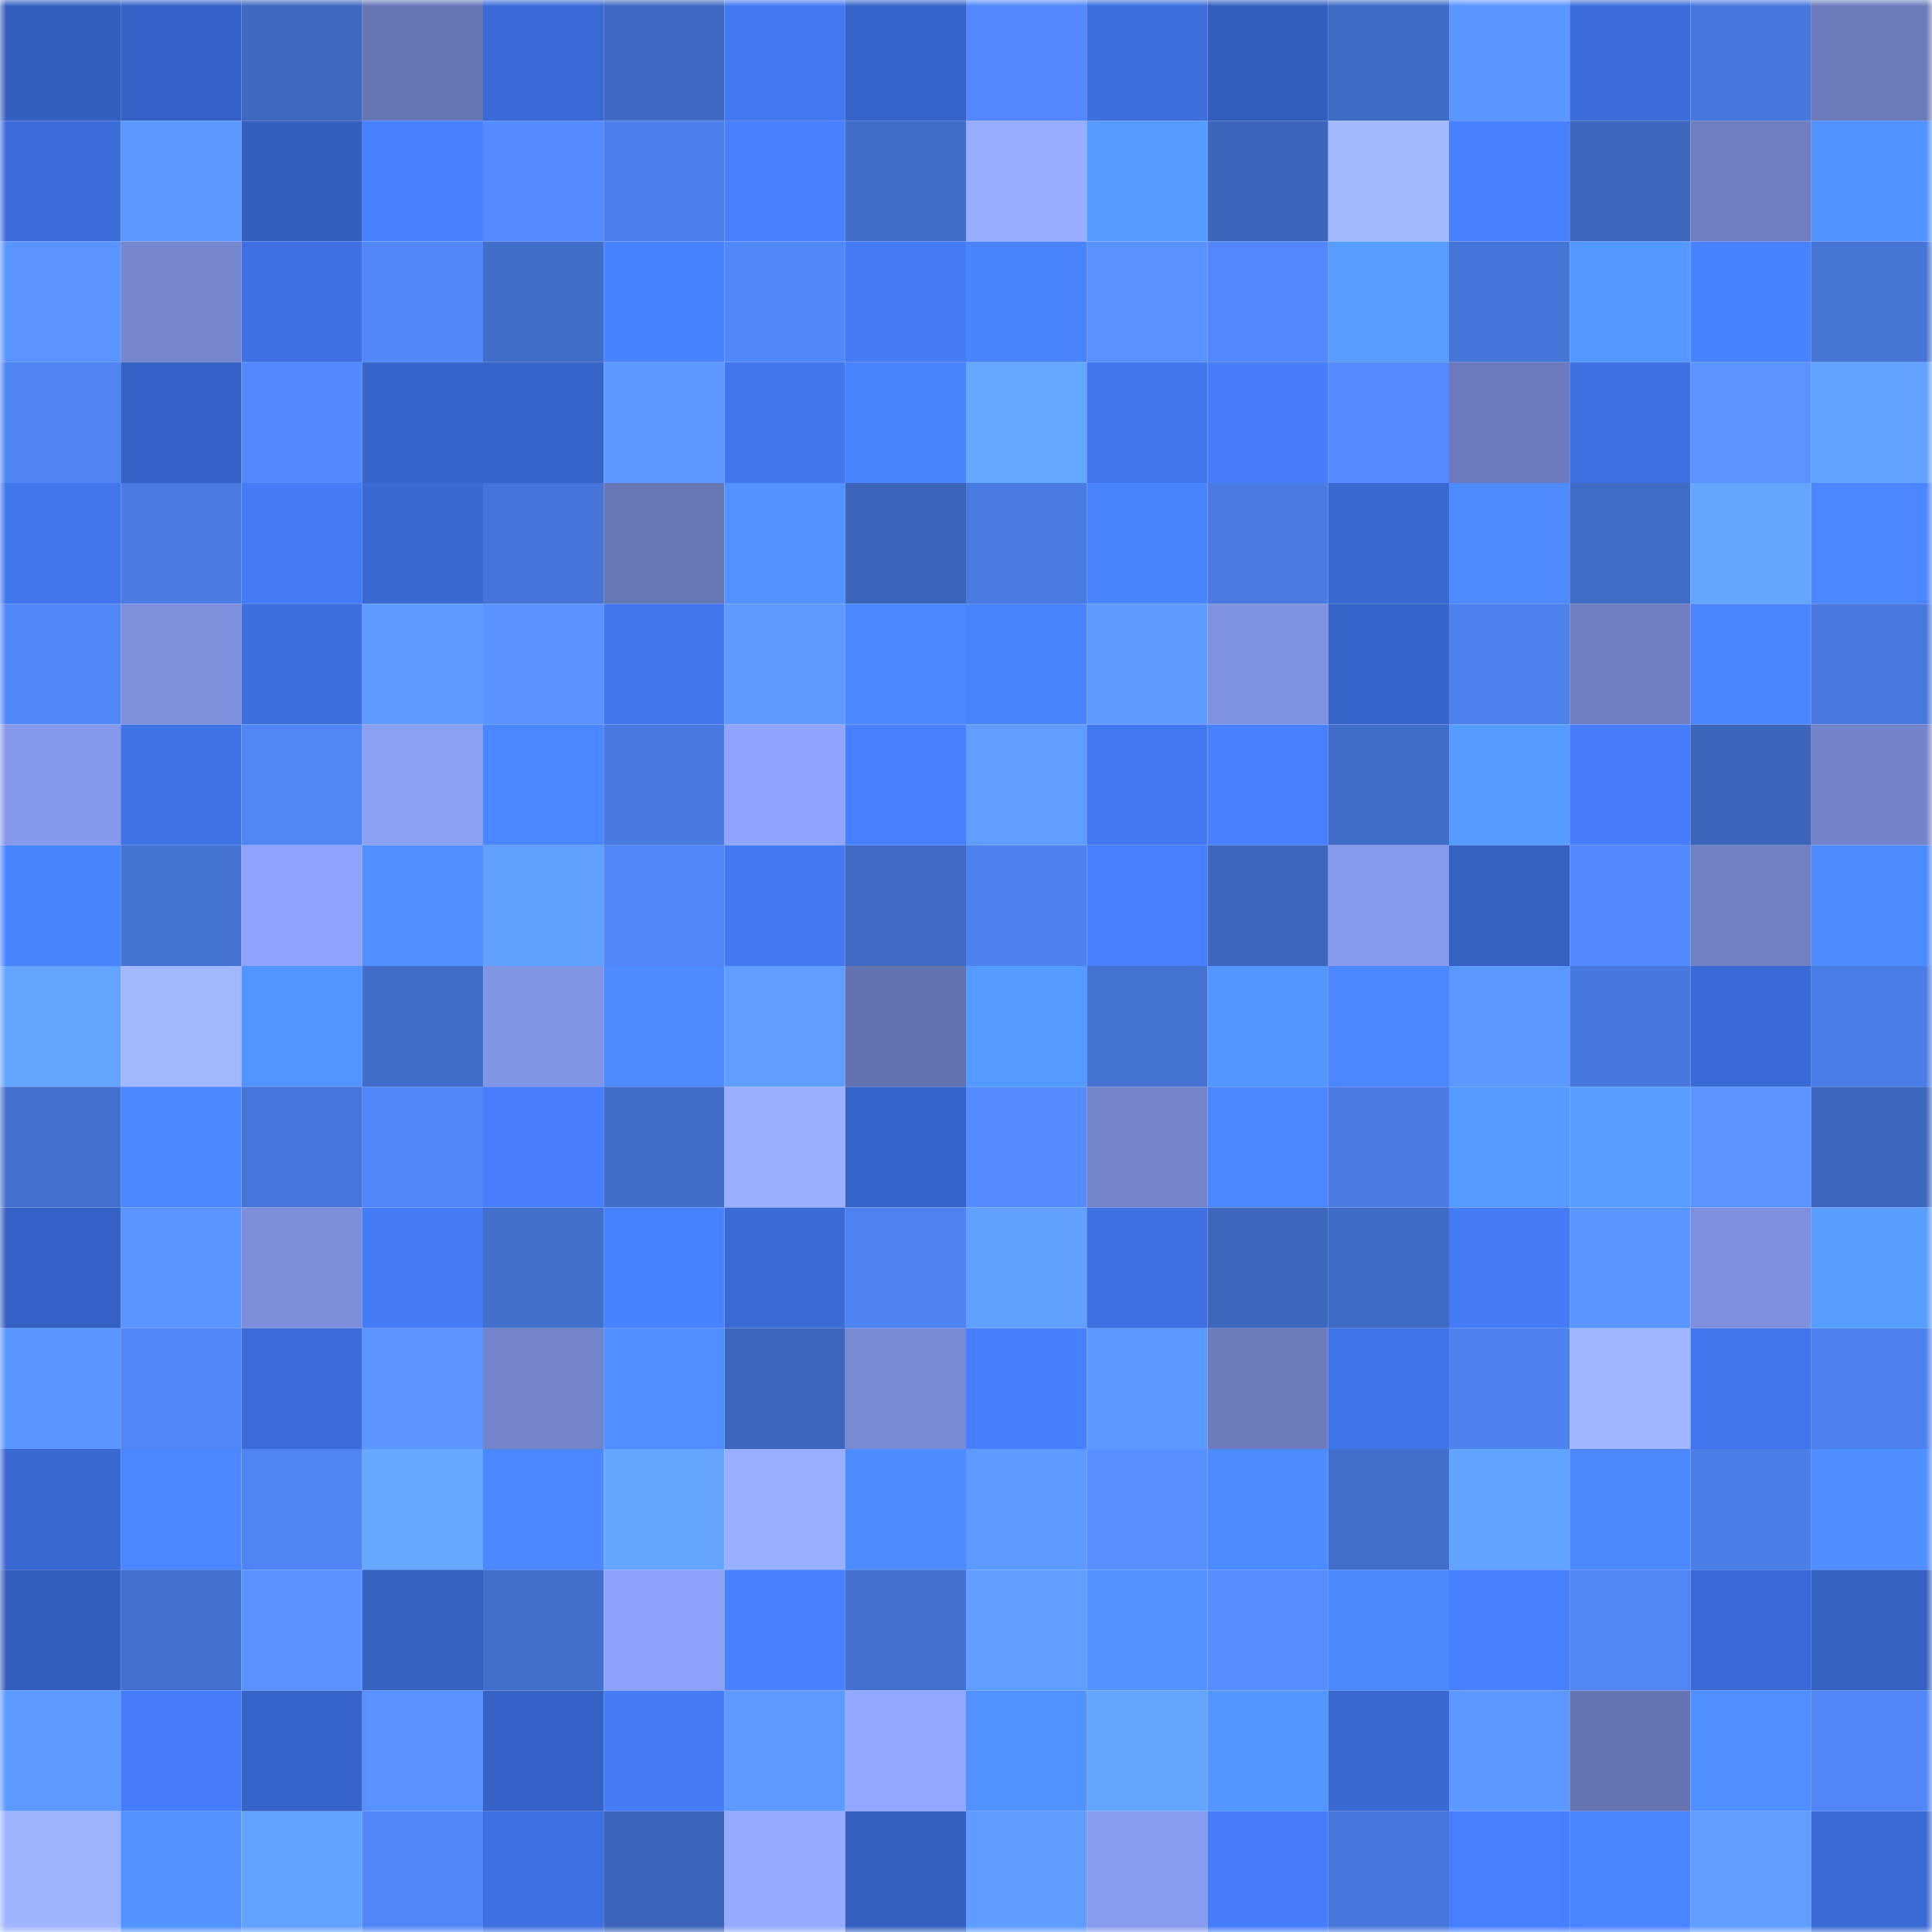 <svg viewBox="0 0 160 160" fill="none" role="img" xmlns="http://www.w3.org/2000/svg" width="240" height="240" name="basenames%2Cstrogo.base.eth"><mask id="1912152913" mask-type="alpha" maskUnits="userSpaceOnUse" x="0" y="0" width="160" height="160"><rect width="160" height="160" fill="#FFFFFF"></rect></mask><g mask="url(#1912152913)"><rect x="0" y="0" width="10" height="10" fill="#355fbf"></rect><rect x="10" y="0" width="10" height="10" fill="#3662c5"></rect><rect x="20" y="0" width="10" height="10" fill="#3f69c0"></rect><rect x="30" y="0" width="10" height="10" fill="#6776b5"></rect><rect x="40" y="0" width="10" height="10" fill="#3b6ad6"></rect><rect x="50" y="0" width="10" height="10" fill="#3f69c2"></rect><rect x="60" y="0" width="10" height="10" fill="#4379f2"></rect><rect x="70" y="0" width="10" height="10" fill="#3764c8"></rect><rect x="80" y="0" width="10" height="10" fill="#5288fb"></rect><rect x="90" y="0" width="10" height="10" fill="#3d6edd"></rect><rect x="100" y="0" width="10" height="10" fill="#355fbf"></rect><rect x="110" y="0" width="10" height="10" fill="#406bc5"></rect><rect x="120" y="0" width="10" height="10" fill="#5a96ff"></rect><rect x="130" y="0" width="10" height="10" fill="#3c6ddb"></rect><rect x="140" y="0" width="10" height="10" fill="#4878dc"></rect><rect x="150" y="0" width="10" height="10" fill="#6b7abb"></rect><rect x="0" y="10" width="10" height="10" fill="#3c6dda"></rect><rect x="10" y="10" width="10" height="10" fill="#5c99ff"></rect><rect x="20" y="10" width="10" height="10" fill="#355fbf"></rect><rect x="30" y="10" width="10" height="10" fill="#4781ff"></rect><rect x="40" y="10" width="10" height="10" fill="#548cff"></rect><rect x="50" y="10" width="10" height="10" fill="#4c7fe9"></rect><rect x="60" y="10" width="10" height="10" fill="#4780ff"></rect><rect x="70" y="10" width="10" height="10" fill="#426ecb"></rect><rect x="80" y="10" width="10" height="10" fill="#98adff"></rect><rect x="90" y="10" width="10" height="10" fill="#569cff"></rect><rect x="100" y="10" width="10" height="10" fill="#3d66bb"></rect><rect x="110" y="10" width="10" height="10" fill="#a2b9ff"></rect><rect x="120" y="10" width="10" height="10" fill="#4781ff"></rect><rect x="130" y="10" width="10" height="10" fill="#3e67be"></rect><rect x="140" y="10" width="10" height="10" fill="#6e7ec1"></rect><rect x="150" y="10" width="10" height="10" fill="#5092ff"></rect><rect x="0" y="20" width="10" height="10" fill="#5994ff"></rect><rect x="10" y="20" width="10" height="10" fill="#7586ce"></rect><rect x="20" y="20" width="10" height="10" fill="#3f71e4"></rect><rect x="30" y="20" width="10" height="10" fill="#5187f7"></rect><rect x="40" y="20" width="10" height="10" fill="#426dc9"></rect><rect x="50" y="20" width="10" height="10" fill="#4883ff"></rect><rect x="60" y="20" width="10" height="10" fill="#5188f9"></rect><rect x="70" y="20" width="10" height="10" fill="#447cf8"></rect><rect x="80" y="20" width="10" height="10" fill="#4984ff"></rect><rect x="90" y="20" width="10" height="10" fill="#5791ff"></rect><rect x="100" y="20" width="10" height="10" fill="#5288fb"></rect><rect x="110" y="20" width="10" height="10" fill="#569dff"></rect><rect x="120" y="20" width="10" height="10" fill="#4675d8"></rect><rect x="130" y="20" width="10" height="10" fill="#5499ff"></rect><rect x="140" y="20" width="10" height="10" fill="#4883ff"></rect><rect x="150" y="20" width="10" height="10" fill="#4675d6"></rect><rect x="0" y="30" width="10" height="10" fill="#4f84f2"></rect><rect x="10" y="30" width="10" height="10" fill="#3662c5"></rect><rect x="20" y="30" width="10" height="10" fill="#5289fc"></rect><rect x="30" y="30" width="10" height="10" fill="#3865ca"></rect><rect x="40" y="30" width="10" height="10" fill="#3764c9"></rect><rect x="50" y="30" width="10" height="10" fill="#5b98ff"></rect><rect x="60" y="30" width="10" height="10" fill="#4277f0"></rect><rect x="70" y="30" width="10" height="10" fill="#4984ff"></rect><rect x="80" y="30" width="10" height="10" fill="#64a7ff"></rect><rect x="90" y="30" width="10" height="10" fill="#4176ed"></rect><rect x="100" y="30" width="10" height="10" fill="#457dfb"></rect><rect x="110" y="30" width="10" height="10" fill="#538bff"></rect><rect x="120" y="30" width="10" height="10" fill="#6b7abc"></rect><rect x="130" y="30" width="10" height="10" fill="#3e71e3"></rect><rect x="140" y="30" width="10" height="10" fill="#5994ff"></rect><rect x="150" y="30" width="10" height="10" fill="#62a3ff"></rect><rect x="0" y="40" width="10" height="10" fill="#4175eb"></rect><rect x="10" y="40" width="10" height="10" fill="#4a7be3"></rect><rect x="20" y="40" width="10" height="10" fill="#447bf7"></rect><rect x="30" y="40" width="10" height="10" fill="#3a69d2"></rect><rect x="40" y="40" width="10" height="10" fill="#4675d7"></rect><rect x="50" y="40" width="10" height="10" fill="#6877b6"></rect><rect x="60" y="40" width="10" height="10" fill="#5192ff"></rect><rect x="70" y="40" width="10" height="10" fill="#3d66bb"></rect><rect x="80" y="40" width="10" height="10" fill="#4a7be2"></rect><rect x="90" y="40" width="10" height="10" fill="#4984ff"></rect><rect x="100" y="40" width="10" height="10" fill="#4a7be1"></rect><rect x="110" y="40" width="10" height="10" fill="#3a69d2"></rect><rect x="120" y="40" width="10" height="10" fill="#4d8bff"></rect><rect x="130" y="40" width="10" height="10" fill="#416cc6"></rect><rect x="140" y="40" width="10" height="10" fill="#64a6ff"></rect><rect x="150" y="40" width="10" height="10" fill="#4a86ff"></rect><rect x="0" y="50" width="10" height="10" fill="#5186f7"></rect><rect x="10" y="50" width="10" height="10" fill="#7e90dc"></rect><rect x="20" y="50" width="10" height="10" fill="#3d6fdf"></rect><rect x="30" y="50" width="10" height="10" fill="#5c9aff"></rect><rect x="40" y="50" width="10" height="10" fill="#5893ff"></rect><rect x="50" y="50" width="10" height="10" fill="#4277ef"></rect><rect x="60" y="50" width="10" height="10" fill="#5d9bff"></rect><rect x="70" y="50" width="10" height="10" fill="#4b88ff"></rect><rect x="80" y="50" width="10" height="10" fill="#4984ff"></rect><rect x="90" y="50" width="10" height="10" fill="#5d9bff"></rect><rect x="100" y="50" width="10" height="10" fill="#7f92df"></rect><rect x="110" y="50" width="10" height="10" fill="#3865ca"></rect><rect x="120" y="50" width="10" height="10" fill="#4d81ec"></rect><rect x="130" y="50" width="10" height="10" fill="#6e7ec1"></rect><rect x="140" y="50" width="10" height="10" fill="#4985ff"></rect><rect x="150" y="50" width="10" height="10" fill="#4979de"></rect><rect x="0" y="60" width="10" height="10" fill="#8598e9"></rect><rect x="10" y="60" width="10" height="10" fill="#3f72e5"></rect><rect x="20" y="60" width="10" height="10" fill="#5085f4"></rect><rect x="30" y="60" width="10" height="10" fill="#8b9ff3"></rect><rect x="40" y="60" width="10" height="10" fill="#4a86ff"></rect><rect x="50" y="60" width="10" height="10" fill="#497ae1"></rect><rect x="60" y="60" width="10" height="10" fill="#90a4fc"></rect><rect x="70" y="60" width="10" height="10" fill="#4680ff"></rect><rect x="80" y="60" width="10" height="10" fill="#5f9eff"></rect><rect x="90" y="60" width="10" height="10" fill="#4278f1"></rect><rect x="100" y="60" width="10" height="10" fill="#4781ff"></rect><rect x="110" y="60" width="10" height="10" fill="#426dc9"></rect><rect x="120" y="60" width="10" height="10" fill="#569cff"></rect><rect x="130" y="60" width="10" height="10" fill="#457dfb"></rect><rect x="140" y="60" width="10" height="10" fill="#3d66bb"></rect><rect x="150" y="60" width="10" height="10" fill="#7383c9"></rect><rect x="0" y="70" width="10" height="10" fill="#4984ff"></rect><rect x="10" y="70" width="10" height="10" fill="#4573d3"></rect><rect x="20" y="70" width="10" height="10" fill="#8fa3fa"></rect><rect x="30" y="70" width="10" height="10" fill="#4f8fff"></rect><rect x="40" y="70" width="10" height="10" fill="#60a0ff"></rect><rect x="50" y="70" width="10" height="10" fill="#5187f8"></rect><rect x="60" y="70" width="10" height="10" fill="#4379f3"></rect><rect x="70" y="70" width="10" height="10" fill="#406ac3"></rect><rect x="80" y="70" width="10" height="10" fill="#4d81ec"></rect><rect x="90" y="70" width="10" height="10" fill="#4780ff"></rect><rect x="100" y="70" width="10" height="10" fill="#3e68bf"></rect><rect x="110" y="70" width="10" height="10" fill="#879aec"></rect><rect x="120" y="70" width="10" height="10" fill="#3662c4"></rect><rect x="130" y="70" width="10" height="10" fill="#5289fc"></rect><rect x="140" y="70" width="10" height="10" fill="#6f7fc2"></rect><rect x="150" y="70" width="10" height="10" fill="#4c8aff"></rect><rect x="0" y="80" width="10" height="10" fill="#62a4ff"></rect><rect x="10" y="80" width="10" height="10" fill="#a1b8ff"></rect><rect x="20" y="80" width="10" height="10" fill="#5193ff"></rect><rect x="30" y="80" width="10" height="10" fill="#426dc9"></rect><rect x="40" y="80" width="10" height="10" fill="#8295e4"></rect><rect x="50" y="80" width="10" height="10" fill="#4d8bff"></rect><rect x="60" y="80" width="10" height="10" fill="#5f9eff"></rect><rect x="70" y="80" width="10" height="10" fill="#6473b0"></rect><rect x="80" y="80" width="10" height="10" fill="#559aff"></rect><rect x="90" y="80" width="10" height="10" fill="#4573d3"></rect><rect x="100" y="80" width="10" height="10" fill="#5396ff"></rect><rect x="110" y="80" width="10" height="10" fill="#4a87ff"></rect><rect x="120" y="80" width="10" height="10" fill="#5b98ff"></rect><rect x="130" y="80" width="10" height="10" fill="#4878dd"></rect><rect x="140" y="80" width="10" height="10" fill="#3a6ad5"></rect><rect x="150" y="80" width="10" height="10" fill="#4b7de6"></rect><rect x="0" y="90" width="10" height="10" fill="#4471cf"></rect><rect x="10" y="90" width="10" height="10" fill="#4b88ff"></rect><rect x="20" y="90" width="10" height="10" fill="#4776d9"></rect><rect x="30" y="90" width="10" height="10" fill="#5187f7"></rect><rect x="40" y="90" width="10" height="10" fill="#467efd"></rect><rect x="50" y="90" width="10" height="10" fill="#426eca"></rect><rect x="60" y="90" width="10" height="10" fill="#9ab0ff"></rect><rect x="70" y="90" width="10" height="10" fill="#3764c8"></rect><rect x="80" y="90" width="10" height="10" fill="#548cff"></rect><rect x="90" y="90" width="10" height="10" fill="#7384ca"></rect><rect x="100" y="90" width="10" height="10" fill="#4a86ff"></rect><rect x="110" y="90" width="10" height="10" fill="#4a7ce4"></rect><rect x="120" y="90" width="10" height="10" fill="#559bff"></rect><rect x="130" y="90" width="10" height="10" fill="#579dff"></rect><rect x="140" y="90" width="10" height="10" fill="#5994ff"></rect><rect x="150" y="90" width="10" height="10" fill="#3e68bf"></rect><rect x="0" y="100" width="10" height="10" fill="#3661c4"></rect><rect x="10" y="100" width="10" height="10" fill="#5995ff"></rect><rect x="20" y="100" width="10" height="10" fill="#7c8dd9"></rect><rect x="30" y="100" width="10" height="10" fill="#447bf6"></rect><rect x="40" y="100" width="10" height="10" fill="#4370cd"></rect><rect x="50" y="100" width="10" height="10" fill="#4883ff"></rect><rect x="60" y="100" width="10" height="10" fill="#3a6ad4"></rect><rect x="70" y="100" width="10" height="10" fill="#4f83f1"></rect><rect x="80" y="100" width="10" height="10" fill="#60a0ff"></rect><rect x="90" y="100" width="10" height="10" fill="#3e70e1"></rect><rect x="100" y="100" width="10" height="10" fill="#3e68be"></rect><rect x="110" y="100" width="10" height="10" fill="#406bc5"></rect><rect x="120" y="100" width="10" height="10" fill="#447bf6"></rect><rect x="130" y="100" width="10" height="10" fill="#5a96ff"></rect><rect x="140" y="100" width="10" height="10" fill="#7e90dd"></rect><rect x="150" y="100" width="10" height="10" fill="#579eff"></rect><rect x="0" y="110" width="10" height="10" fill="#5a96ff"></rect><rect x="10" y="110" width="10" height="10" fill="#5086f6"></rect><rect x="20" y="110" width="10" height="10" fill="#3b6bd7"></rect><rect x="30" y="110" width="10" height="10" fill="#5a95ff"></rect><rect x="40" y="110" width="10" height="10" fill="#7384ca"></rect><rect x="50" y="110" width="10" height="10" fill="#4f8fff"></rect><rect x="60" y="110" width="10" height="10" fill="#3d66bc"></rect><rect x="70" y="110" width="10" height="10" fill="#798ad4"></rect><rect x="80" y="110" width="10" height="10" fill="#467fff"></rect><rect x="90" y="110" width="10" height="10" fill="#5c99ff"></rect><rect x="100" y="110" width="10" height="10" fill="#6b7bbc"></rect><rect x="110" y="110" width="10" height="10" fill="#4075ea"></rect><rect x="120" y="110" width="10" height="10" fill="#4e82ef"></rect><rect x="130" y="110" width="10" height="10" fill="#a0b7ff"></rect><rect x="140" y="110" width="10" height="10" fill="#4175eb"></rect><rect x="150" y="110" width="10" height="10" fill="#4e81ee"></rect><rect x="0" y="120" width="10" height="10" fill="#3968d1"></rect><rect x="10" y="120" width="10" height="10" fill="#4a86ff"></rect><rect x="20" y="120" width="10" height="10" fill="#4f84f3"></rect><rect x="30" y="120" width="10" height="10" fill="#65a8ff"></rect><rect x="40" y="120" width="10" height="10" fill="#4b88ff"></rect><rect x="50" y="120" width="10" height="10" fill="#63a5ff"></rect><rect x="60" y="120" width="10" height="10" fill="#98aeff"></rect><rect x="70" y="120" width="10" height="10" fill="#4d8cff"></rect><rect x="80" y="120" width="10" height="10" fill="#5d9aff"></rect><rect x="90" y="120" width="10" height="10" fill="#568fff"></rect><rect x="100" y="120" width="10" height="10" fill="#4d8cff"></rect><rect x="110" y="120" width="10" height="10" fill="#436fcc"></rect><rect x="120" y="120" width="10" height="10" fill="#62a3ff"></rect><rect x="130" y="120" width="10" height="10" fill="#4c89ff"></rect><rect x="140" y="120" width="10" height="10" fill="#4c7ee8"></rect><rect x="150" y="120" width="10" height="10" fill="#4e8eff"></rect><rect x="0" y="130" width="10" height="10" fill="#355fbf"></rect><rect x="10" y="130" width="10" height="10" fill="#4471cf"></rect><rect x="20" y="130" width="10" height="10" fill="#5893ff"></rect><rect x="30" y="130" width="10" height="10" fill="#3561c2"></rect><rect x="40" y="130" width="10" height="10" fill="#436fcc"></rect><rect x="50" y="130" width="10" height="10" fill="#8da2f8"></rect><rect x="60" y="130" width="10" height="10" fill="#4781ff"></rect><rect x="70" y="130" width="10" height="10" fill="#4572d2"></rect><rect x="80" y="130" width="10" height="10" fill="#5f9eff"></rect><rect x="90" y="130" width="10" height="10" fill="#5192ff"></rect><rect x="100" y="130" width="10" height="10" fill="#558dff"></rect><rect x="110" y="130" width="10" height="10" fill="#4b89ff"></rect><rect x="120" y="130" width="10" height="10" fill="#4781ff"></rect><rect x="130" y="130" width="10" height="10" fill="#5085f4"></rect><rect x="140" y="130" width="10" height="10" fill="#3b6ad6"></rect><rect x="150" y="130" width="10" height="10" fill="#3662c4"></rect><rect x="0" y="140" width="10" height="10" fill="#5d9aff"></rect><rect x="10" y="140" width="10" height="10" fill="#447cf9"></rect><rect x="20" y="140" width="10" height="10" fill="#3764c8"></rect><rect x="30" y="140" width="10" height="10" fill="#5791ff"></rect><rect x="40" y="140" width="10" height="10" fill="#3662c5"></rect><rect x="50" y="140" width="10" height="10" fill="#447bf7"></rect><rect x="60" y="140" width="10" height="10" fill="#5c9aff"></rect><rect x="70" y="140" width="10" height="10" fill="#92a7ff"></rect><rect x="80" y="140" width="10" height="10" fill="#5092ff"></rect><rect x="90" y="140" width="10" height="10" fill="#62a4ff"></rect><rect x="100" y="140" width="10" height="10" fill="#5295ff"></rect><rect x="110" y="140" width="10" height="10" fill="#3a69d2"></rect><rect x="120" y="140" width="10" height="10" fill="#5b98ff"></rect><rect x="130" y="140" width="10" height="10" fill="#6674b2"></rect><rect x="140" y="140" width="10" height="10" fill="#4f8fff"></rect><rect x="150" y="140" width="10" height="10" fill="#5086f5"></rect><rect x="0" y="150" width="10" height="10" fill="#9eb4ff"></rect><rect x="10" y="150" width="10" height="10" fill="#5192ff"></rect><rect x="20" y="150" width="10" height="10" fill="#62a3ff"></rect><rect x="30" y="150" width="10" height="10" fill="#5187f7"></rect><rect x="40" y="150" width="10" height="10" fill="#3e70e1"></rect><rect x="50" y="150" width="10" height="10" fill="#3d65ba"></rect><rect x="60" y="150" width="10" height="10" fill="#95abff"></rect><rect x="70" y="150" width="10" height="10" fill="#3560c0"></rect><rect x="80" y="150" width="10" height="10" fill="#5e9dff"></rect><rect x="90" y="150" width="10" height="10" fill="#889cef"></rect><rect x="100" y="150" width="10" height="10" fill="#457dfb"></rect><rect x="110" y="150" width="10" height="10" fill="#4878dc"></rect><rect x="120" y="150" width="10" height="10" fill="#4680ff"></rect><rect x="130" y="150" width="10" height="10" fill="#4985ff"></rect><rect x="140" y="150" width="10" height="10" fill="#5f9eff"></rect><rect x="150" y="150" width="10" height="10" fill="#3a6ad4"></rect></g></svg>